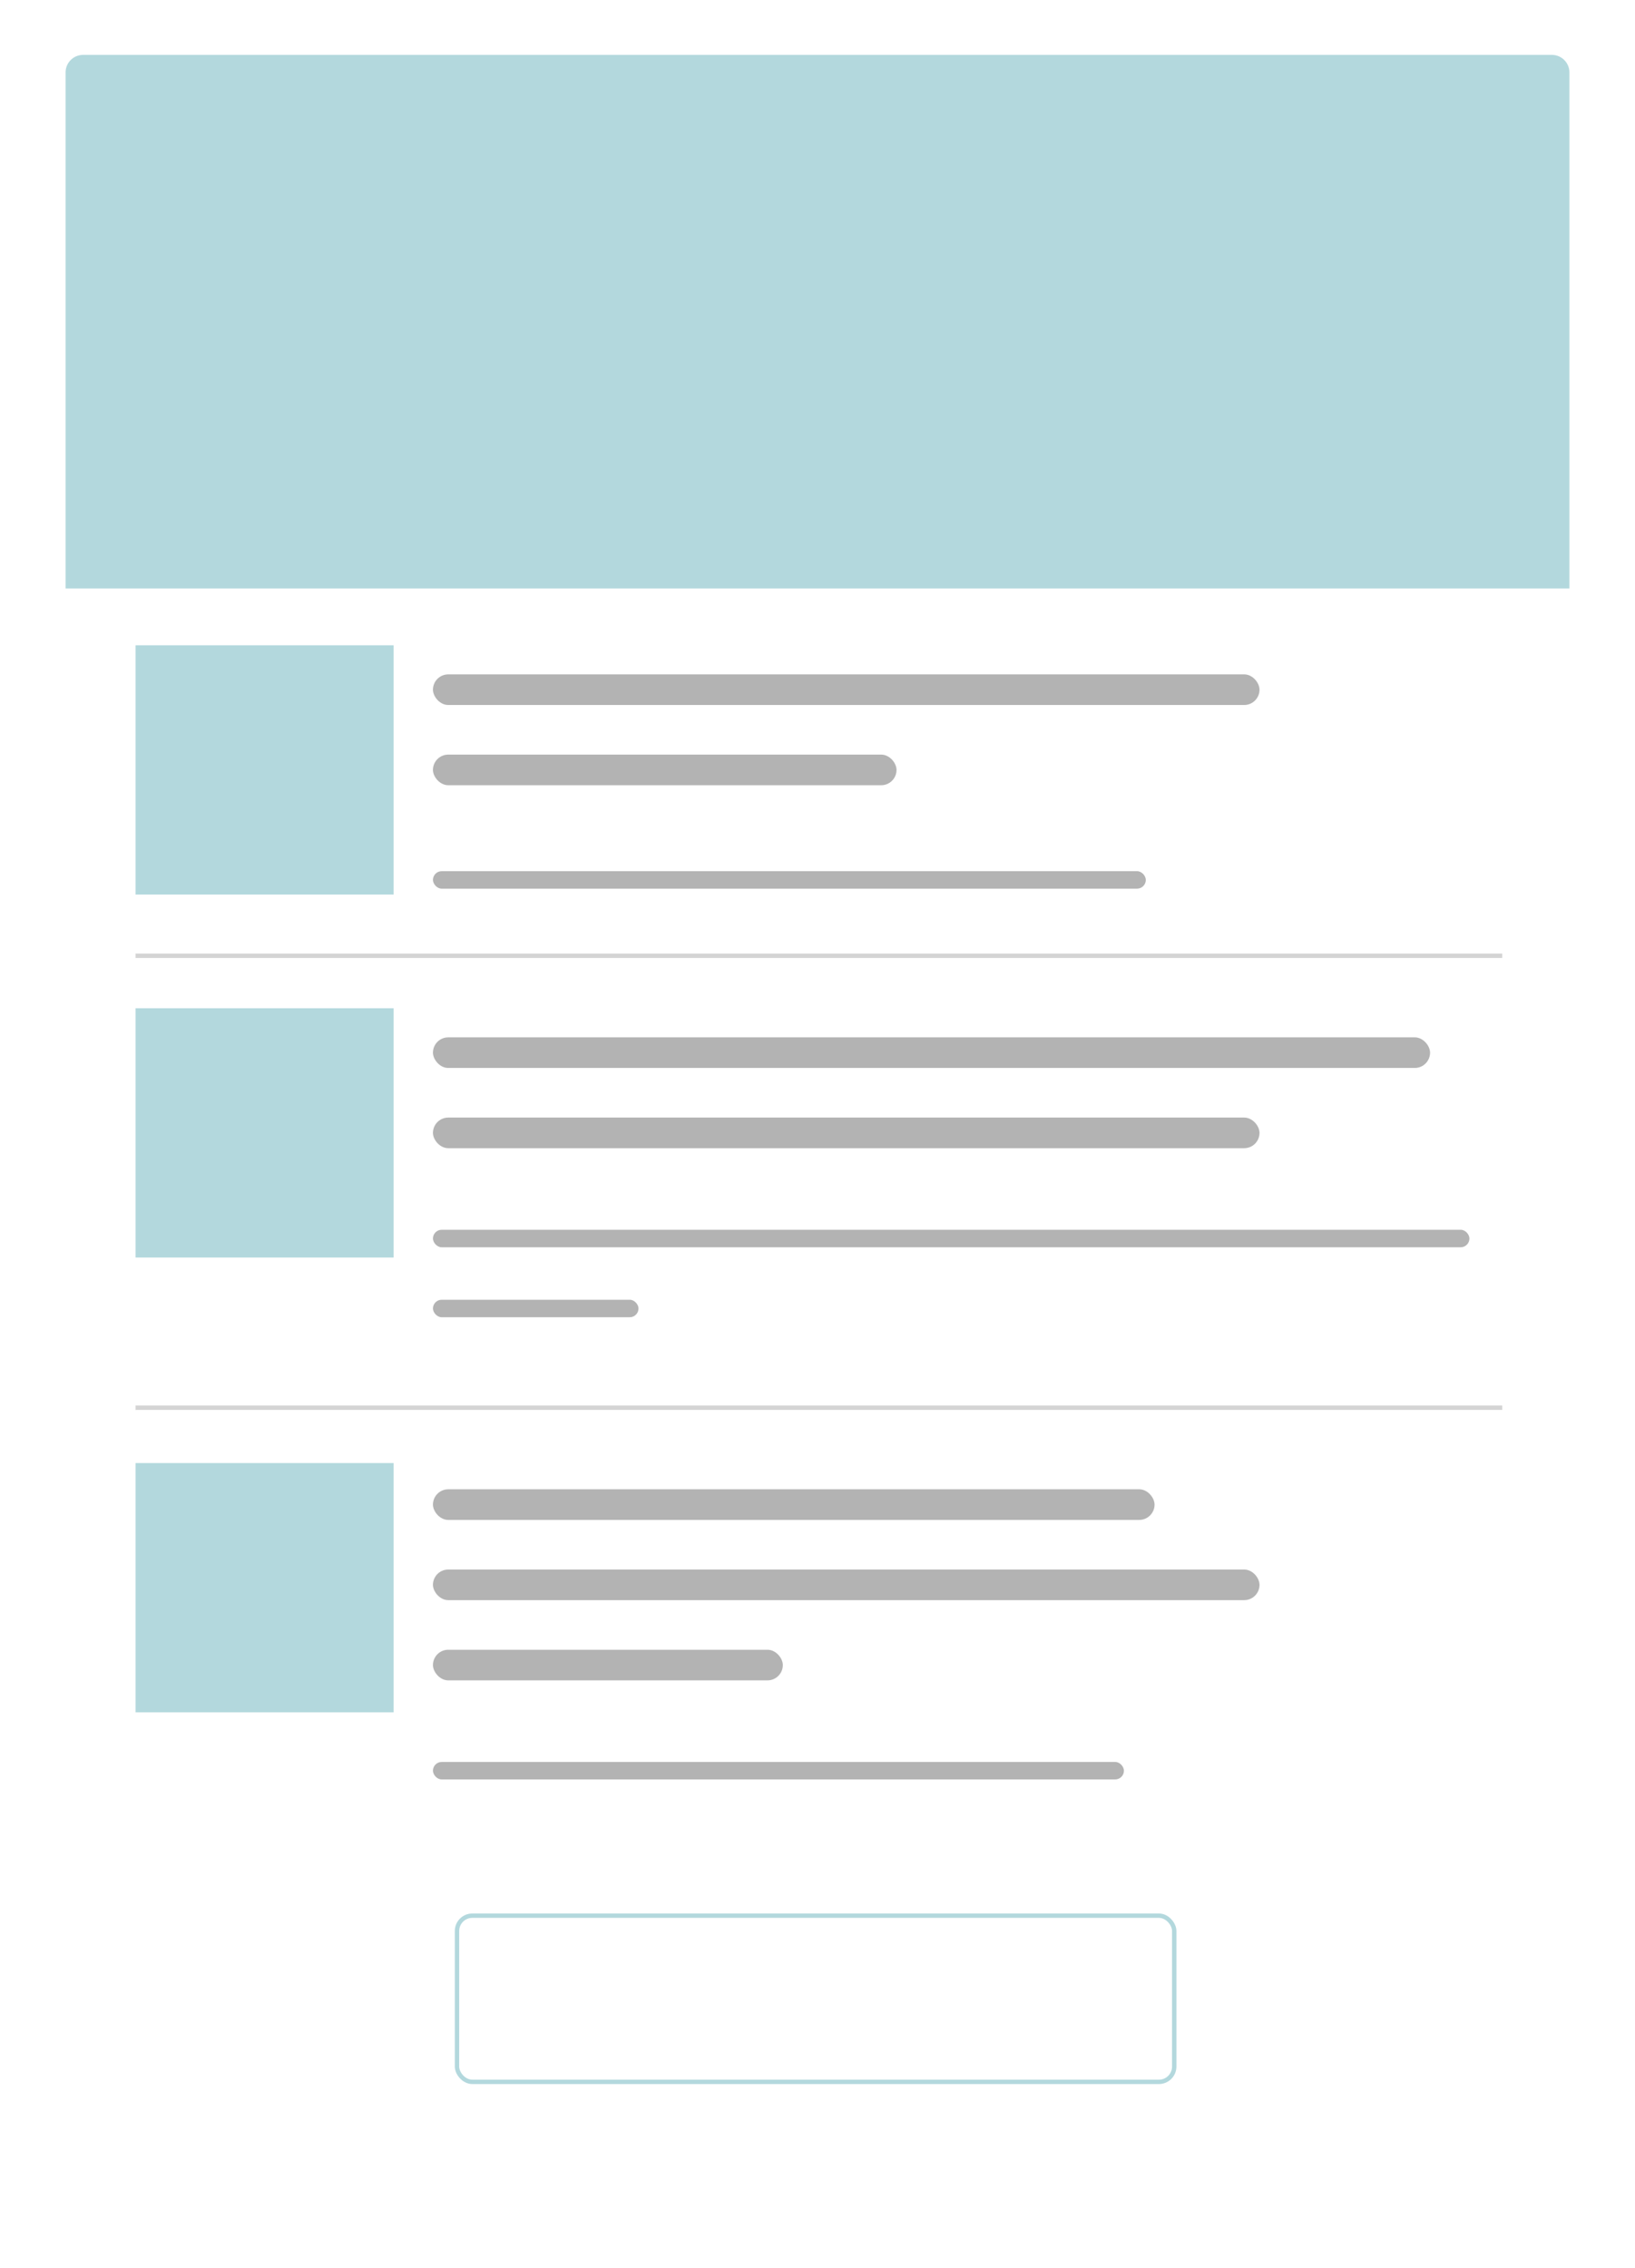 <svg xmlns="http://www.w3.org/2000/svg" xmlns:xlink="http://www.w3.org/1999/xlink" width="373.86" height="518.555" viewBox="0 0 373.86 518.555">
  <defs>
    <filter id="Rechteck_12420" x="0" y="0" width="373.86" height="518.555" filterUnits="userSpaceOnUse">
      <feOffset dy="2" input="SourceAlpha"/>
      <feGaussianBlur stdDeviation="5" result="blur"/>
      <feFlood flood-opacity="0.224"/>
      <feComposite operator="in" in2="blur"/>
      <feComposite in="SourceGraphic"/>
    </filter>
  </defs>
  <g id="Gruppe_35417" data-name="Gruppe 35417" transform="translate(9204 19908.555)">
    <g transform="matrix(1, 0, 0, 1, -9204, -19908.55)" filter="url(#Rechteck_12420)">
      <rect id="Rechteck_12420-2" data-name="Rechteck 12420" width="343.86" height="488.556" rx="4" transform="translate(15 13)" fill="#fff" opacity="0.3"/>
    </g>
    <line id="Linie_1106" data-name="Linie 1106" x2="312.5" transform="translate(-9173 -19690)" fill="none" stroke="#707070" stroke-width="1" opacity="0.3"/>
    <line id="Linie_1107" data-name="Linie 1107" x2="312.5" transform="translate(-9173 -19586.654)" fill="none" stroke="#707070" stroke-width="1" opacity="0.3"/>
    <path id="Rechteck_12426" data-name="Rechteck 12426" d="M4,0H339.86a4,4,0,0,1,4,4V122a0,0,0,0,1,0,0H0a0,0,0,0,1,0,0V4A4,4,0,0,1,4,0Z" transform="translate(-9189 -19896)" fill="#017d8d" opacity="0.3"/>
    <rect id="Rechteck_12427" data-name="Rechteck 12427" width="59" height="57" transform="translate(-9173 -19761)" fill="#017d8d" opacity="0.3"/>
    <rect id="Rechteck_12428" data-name="Rechteck 12428" width="59" height="57" transform="translate(-9173 -19678)" fill="#017d8d" opacity="0.3"/>
    <rect id="Rechteck_12429" data-name="Rechteck 12429" width="59" height="57" transform="translate(-9173 -19574)" fill="#017d8d" opacity="0.3"/>
    <g id="Gruppe_35416" data-name="Gruppe 35416" transform="translate(-9060.472 -20026)" opacity="0.3">
      <g id="Rechteck_9293" data-name="Rechteck 9293" transform="translate(-39.528 555)" fill="#fff" stroke="#017d8d" stroke-width="1">
        <rect width="165" height="39" rx="4" stroke="none"/>
        <rect x="0.5" y="0.5" width="164" height="38" rx="3.5" fill="none"/>
      </g>
    </g>
    <rect id="Rechteck_12430" data-name="Rechteck 12430" width="189" height="7" rx="3.5" transform="translate(-9105 -19754.346)" opacity="0.3"/>
    <rect id="Rechteck_12433" data-name="Rechteck 12433" width="228" height="7" rx="3.5" transform="translate(-9105 -19671.346)" opacity="0.3"/>
    <rect id="Rechteck_12434" data-name="Rechteck 12434" width="165" height="7" rx="3.5" transform="translate(-9105 -19568)" opacity="0.3"/>
    <rect id="Rechteck_12431" data-name="Rechteck 12431" width="106" height="7" rx="3.5" transform="translate(-9105 -19736)" opacity="0.3"/>
    <rect id="Rechteck_12432" data-name="Rechteck 12432" width="189" height="7" rx="3.5" transform="translate(-9105 -19653)" opacity="0.3"/>
    <rect id="Rechteck_12435" data-name="Rechteck 12435" width="189" height="7" rx="3.5" transform="translate(-9105 -19549.654)" opacity="0.3"/>
    <rect id="Rechteck_12436" data-name="Rechteck 12436" width="80" height="7" rx="3.5" transform="translate(-9105 -19531.309)" opacity="0.3"/>
    <rect id="Rechteck_12437" data-name="Rechteck 12437" width="163" height="4" rx="2" transform="translate(-9105 -19709.346)" opacity="0.3"/>
    <rect id="Rechteck_12438" data-name="Rechteck 12438" width="237" height="4" rx="2" transform="translate(-9105 -19627.346)" opacity="0.3"/>
    <rect id="Rechteck_12440" data-name="Rechteck 12440" width="158" height="4" rx="2" transform="translate(-9105 -19505.654)" opacity="0.3"/>
    <rect id="Rechteck_12439" data-name="Rechteck 12439" width="47" height="4" rx="2" transform="translate(-9105 -19611.346)" opacity="0.3"/>
  </g>
</svg>
